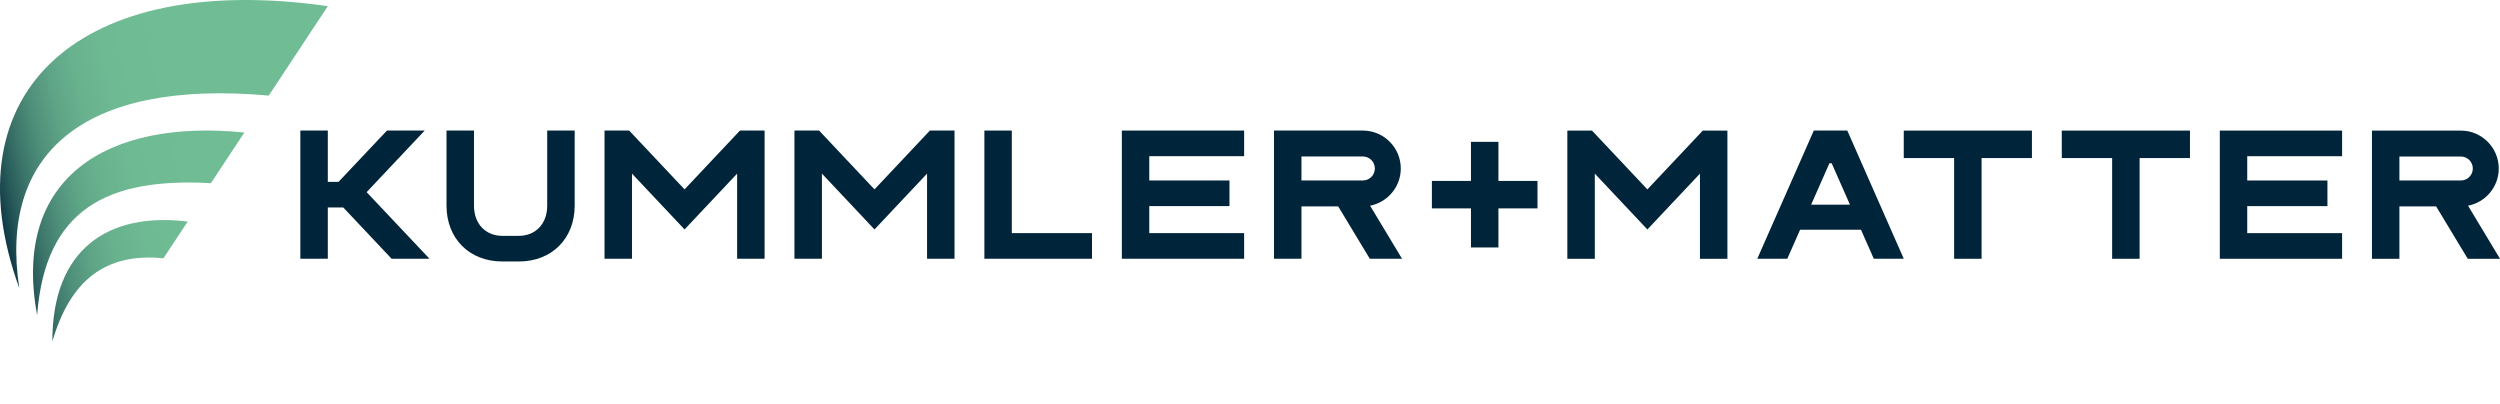 <?xml version="1.0" encoding="UTF-8"?>
<svg id="logo" xmlns="http://www.w3.org/2000/svg" xmlns:xlink="http://www.w3.org/1999/xlink" version="1.1" viewBox="0 0 1236.676 200">
  <!-- Generator: Adobe Illustrator 29.1.0, SVG Export Plug-In . SVG Version: 2.1.0 Build 142)  -->
  <defs>
    <style>
      .st0 {
        fill: url(#Unbenannter_Verlauf_6);
      }

      .st1 {
        fill: #002439;
      }

      .st2 {
        fill: url(#Unbenannter_Verlauf_14);
      }

      .st3 {
        fill: url(#Unbenannter_Verlauf_10);
      }
    </style>
    <linearGradient id="Unbenannter_Verlauf_6" data-name="Unbenannter Verlauf 6" x1="121.036" y1="56.558" x2="-9.469" y2="85.205" gradientUnits="userSpaceOnUse">
      <stop offset=".241" stop-color="#70bd95"/>
      <stop offset=".457" stop-color="#6eba93"/>
      <stop offset=".578" stop-color="#68b28e"/>
      <stop offset=".676" stop-color="#5ea486"/>
      <stop offset=".762" stop-color="#4f907a"/>
      <stop offset=".839" stop-color="#3d776b"/>
      <stop offset=".91" stop-color="#265858"/>
      <stop offset=".976" stop-color="#0b3342"/>
      <stop offset="1" stop-color="#002439"/>
    </linearGradient>
    <linearGradient id="Unbenannter_Verlauf_10" data-name="Unbenannter Verlauf 10" x1="129.613" y1="93.264" x2="-.658" y2="121.86" gradientUnits="userSpaceOnUse">
      <stop offset=".241" stop-color="#70bd95"/>
      <stop offset=".457" stop-color="#6eba93"/>
      <stop offset=".578" stop-color="#68b28e"/>
      <stop offset=".676" stop-color="#5ea486"/>
      <stop offset=".762" stop-color="#4f907a"/>
      <stop offset=".839" stop-color="#3d776b"/>
      <stop offset=".91" stop-color="#265858"/>
      <stop offset=".976" stop-color="#0b3342"/>
      <stop offset="1" stop-color="#002439"/>
    </linearGradient>
    <linearGradient id="Unbenannter_Verlauf_14" data-name="Unbenannter Verlauf 14" x1="135.406" y1="119.986" x2="5.145" y2="148.58" gradientUnits="userSpaceOnUse">
      <stop offset=".241" stop-color="#70bd95"/>
      <stop offset=".457" stop-color="#6eba93"/>
      <stop offset=".578" stop-color="#68b28e"/>
      <stop offset=".676" stop-color="#5ea486"/>
      <stop offset=".762" stop-color="#4f907a"/>
      <stop offset=".839" stop-color="#3d776b"/>
      <stop offset=".91" stop-color="#265858"/>
      <stop offset=".976" stop-color="#0b3342"/>
      <stop offset="1" stop-color="#002439"/>
    </linearGradient>
  </defs>
  <g>
    <path class="st0" d="M132.946,47.28L162.159,3.051C40.265-14.421-25.914,44.624,9.531,142.5-.475,76.706,40.227,39.019,132.946,47.28Z"/>
    <path class="st3" d="M18.364,155.865c4.016-52.575,34.92-68.103,85.96-65.254l16.552-25.058C53.026,58.672,5.775,87.866,18.364,155.865Z"/>
    <path class="st2" d="M25.899,168.888c8.803-30.018,26.113-44.003,54.949-41.117l12.007-18.177c-39.316-4.799-67.006,13.556-66.956,59.294Z"/>
  </g>
  <path class="st1" d="M284.275,64.58v37.14c0,8.153-2.83,15.059-7.704,19.927-4.87,4.875-11.774,7.703-19.925,7.703h-8.146c-16.304,0-27.623-11.325-27.623-27.63v-37.14h13.588v37.14c0,9.056,5.792,14.946,14.035,14.946v.008h8.146v-.008c8.243,0,14.042-5.89,14.042-14.946v-37.14h13.588Z"/>
  <polygon class="st1" points="1083.309 64.599 1019.903 64.599 1019.903 78.186 1044.812 78.186 1044.812 128.005 1058.399 128.005 1058.399 78.186 1083.309 78.186 1083.309 64.599"/>
  <polygon class="st1" points="1005.136 64.599 941.73 64.599 941.73 78.186 966.64 78.186 966.64 128.005 980.226 128.005 980.226 78.186 1005.136 78.186 1005.136 64.599"/>
  <path class="st1" d="M1220.728,128.005h15.949l-15.813-26.246c8.642-1.67,15.191-9.283,15.191-18.405,0-10.341-8.414-18.755-18.755-18.755h-43.969v63.406h13.587v-25.896h18.173l15.637,25.896ZM1186.918,77.421h30.382c3.271,0,5.933,2.662,5.933,5.933s-2.662,5.933-5.933,5.933h-30.382v-11.866Z"/>
  <path class="st1" d="M677.599,127.993h15.949l-15.813-26.246c8.642-1.67,15.191-9.283,15.191-18.405,0-10.341-8.414-18.755-18.755-18.755h-43.969v63.406h13.587v-25.896h18.173l15.637,25.896ZM643.79,77.409h30.382c3.271,0,5.933,2.662,5.933,5.933s-2.662,5.933-5.933,5.933h-30.382v-11.866Z"/>
  <polygon class="st1" points="814.91 113.507 840.915 85.895 840.915 128.005 854.502 128.005 854.502 64.599 842.313 64.599 814.91 93.691 787.507 64.599 775.319 64.599 775.319 128.005 788.906 128.005 788.906 85.895 814.91 113.507"/>
  <polygon class="st1" points="338.633 113.495 364.638 85.883 364.638 127.993 378.224 127.993 378.224 64.587 366.036 64.587 338.633 93.68 311.23 64.587 299.042 64.587 299.042 127.993 312.628 127.993 312.628 85.883 338.633 113.495"/>
  <polygon class="st1" points="432.583 113.495 458.587 85.883 458.587 127.993 472.174 127.993 472.174 64.587 459.986 64.587 432.583 93.68 405.18 64.587 392.991 64.587 392.991 127.993 406.578 127.993 406.578 85.883 432.583 113.495"/>
  <polygon class="st1" points="486.941 64.584 486.941 127.993 540.18 127.993 540.18 115.316 500.507 115.316 500.507 64.584 486.941 64.584"/>
  <polygon class="st1" points="181.361 95.05 210.077 64.587 191.408 64.587 167.471 89.952 162.157 89.952 162.157 64.587 148.571 64.587 148.571 127.993 162.157 127.993 162.157 102.629 169.804 102.629 193.714 127.993 212.451 127.993 181.361 95.05"/>
  <polygon class="st1" points="760.552 89.497 741.227 89.497 741.227 70.172 727.64 70.172 727.64 89.497 708.315 89.497 708.315 103.084 727.64 103.084 727.64 122.409 741.227 122.409 741.227 103.084 760.552 103.084 760.552 89.497"/>
  <polygon class="st1" points="615.436 77.261 615.436 64.584 554.947 64.584 554.947 127.993 615.436 127.993 615.436 115.316 568.514 115.316 568.514 101.95 608.186 101.95 608.186 89.273 568.514 89.273 568.514 77.261 615.436 77.261"/>
  <polygon class="st1" points="1158.564 77.273 1158.564 64.596 1098.076 64.596 1098.076 128.005 1158.564 128.005 1158.564 115.328 1111.642 115.328 1111.642 101.962 1151.315 101.962 1151.315 89.285 1111.642 89.285 1111.642 77.273 1158.564 77.273"/>
  <path class="st1" d="M926.913,127.981h14.817l-27.933-63.406h-16.553l-27.976,63.429h14.849l6.331-14.355h30.122l6.342,14.332ZM895.916,101.255l9.039-20.495h1.129l9.04,20.495h-19.208Z"/>
</svg>